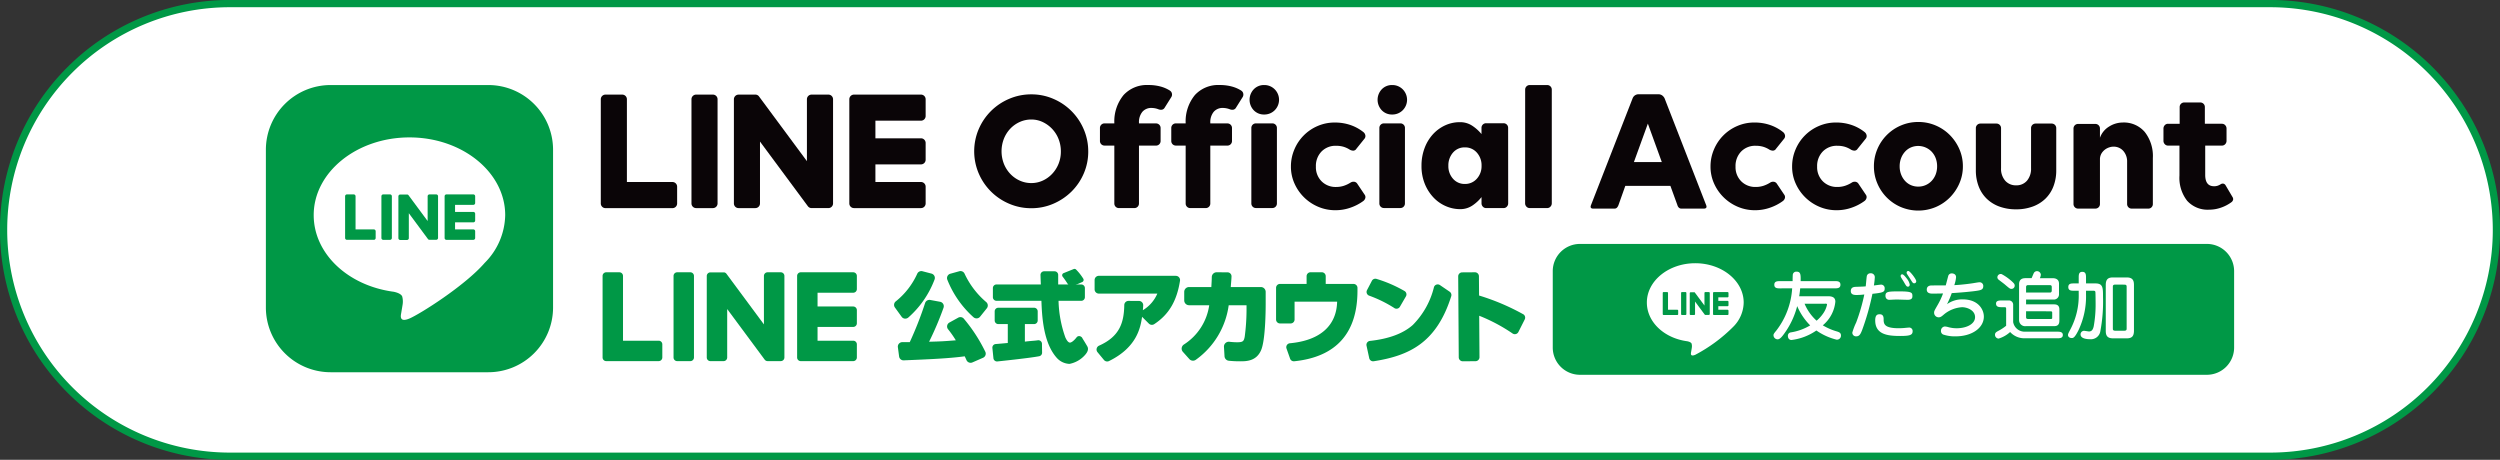 <svg id="グループ_602" data-name="グループ 602" xmlns="http://www.w3.org/2000/svg" xmlns:xlink="http://www.w3.org/1999/xlink" width="454.034" height="83.511" viewBox="0 0 454.034 83.511">
    <rect x="0" y="0" width="454.034" height="83.511" fill="#333333" stroke="none"/>
    <defs>
        <clipPath id="clip-path">
            <rect id="長方形_236" data-name="長方形 236" width="454.034" height="83.511" fill="none"/>
        </clipPath>
        <clipPath id="clip-path-2">
            <rect id="長方形_237" data-name="長方形 237" width="52.158" height="52.158" fill="none"/>
        </clipPath>
    </defs>
    <g id="グループ_413" data-name="グループ 413" transform="translate(0 0)">
        <g id="グループ_412" data-name="グループ 412" clip-path="url(#clip-path)">
            <path id="パス_147" data-name="パス 147" d="M412.5,82.87H41.558a40.9,40.9,0,0,1-40.9-40.9v-.415A40.9,40.9,0,0,1,41.558.66H412.5a40.9,40.9,0,0,1,40.9,40.9v.415a40.9,40.9,0,0,1-40.9,40.9" transform="translate(-0.009 -0.009)" fill="#fff"/>
            <path id="長方形_235" data-name="長方形 235" d="M41.105,0H411.629a41.105,41.105,0,0,1,41.105,41.105v0a41.1,41.1,0,0,1-41.1,41.1H41.105A41.105,41.105,0,0,1,0,41.105v0A41.105,41.105,0,0,1,41.105,0Z" transform="translate(0.65 0.651)" fill="none" stroke="#009846" stroke-miterlimit="10" stroke-width="1.319"/>
            <path id="パス_148" data-name="パス 148" d="M131.269,17.426h-3.046a.846.846,0,0,0-.846.845V37.194a.846.846,0,0,0,.846.845h3.046a.845.845,0,0,0,.846-.845V18.271a.845.845,0,0,0-.846-.845" transform="translate(-1.796 -0.245)" fill="#0a0507"/>
            <path id="パス_149" data-name="パス 149" d="M152.348,17.426H149.3a.846.846,0,0,0-.846.845V29.513L139.783,17.8a.949.949,0,0,0-.067-.086l0-.006c-.017-.018-.033-.035-.05-.051l-.016-.015c-.015-.013-.03-.026-.045-.037l-.022-.017c-.015-.011-.029-.021-.044-.031l-.026-.016-.045-.025-.027-.013a.417.417,0,0,0-.048-.021l-.027-.01-.05-.017-.03-.007-.049-.011-.035-.006-.044,0-.044,0h-3.075a.845.845,0,0,0-.846.845V37.194a.845.845,0,0,0,.846.845h3.046a.846.846,0,0,0,.846-.845V25.955l8.684,11.726a.812.812,0,0,0,.214.209l.009.007.052.032.025.014.039.019.041.018.026.01c.019.007.038.013.057.018l.012,0a.834.834,0,0,0,.217.03h3.046a.845.845,0,0,0,.846-.845V18.271a.845.845,0,0,0-.846-.845" transform="translate(-1.906 -0.245)" fill="#0a0507"/>
            <path id="パス_150" data-name="パス 150" d="M123.691,33.3h-8.277V18.271a.846.846,0,0,0-.847-.844h-3.046a.846.846,0,0,0-.847.844V37.2a.84.84,0,0,0,.238.584l.011.013.013.012a.839.839,0,0,0,.585.236h12.171a.846.846,0,0,0,.845-.846V34.147a.846.846,0,0,0-.845-.846" transform="translate(-1.561 -0.245)" fill="#0a0507"/>
            <path id="パス_151" data-name="パス 151" d="M169.472,17.426H157.3a.84.84,0,0,0-.588.239l-.011.009-.013.015a.845.845,0,0,0-.234.583h0V37.193h0a.845.845,0,0,0,.236.585l.011.013.013.011a.846.846,0,0,0,.586.237h12.171a.845.845,0,0,0,.844-.846V34.147a.846.846,0,0,0-.844-.847h-8.278V30.1h8.278a.845.845,0,0,0,.844-.846V26.209a.845.845,0,0,0-.844-.846h-8.278v-3.2h8.278a.845.845,0,0,0,.844-.846V18.272a.845.845,0,0,0-.844-.846" transform="translate(-2.206 -0.245)" fill="#0a0507"/>
            <path id="パス_152" data-name="パス 152" d="M313.545,38.132h-4a.688.688,0,0,1-.535-.2,1.016,1.016,0,0,1-.245-.454L307.5,34h-8.19l-1.235,3.478a1.54,1.54,0,0,1-.26.454.638.638,0,0,1-.52.2h-3.8c-.434,0-.574-.205-.423-.617l7.573-19.436a1.19,1.19,0,0,1,.374-.488,1.231,1.231,0,0,1,.8-.228h3.447a1.176,1.176,0,0,1,.763.228,1.511,1.511,0,0,1,.406.488L314,37.515c.151.412,0,.617-.455.617m-7.605-8.45-2.535-6.988-2.536,6.988h5.07Z" transform="translate(-4.132 -0.244)" fill="#0a0507"/>
            <path id="パス_153" data-name="パス 153" d="M325.951,33.466a1.006,1.006,0,0,1,.6-.145.785.785,0,0,1,.6.371l1.322,1.967a.721.721,0,0,1,.128.645.977.977,0,0,1-.354.516,8.79,8.79,0,0,1-2.322,1.209,8.16,8.16,0,0,1-2.74.467,7.882,7.882,0,0,1-3.144-.629,8.189,8.189,0,0,1-4.3-4.223,7.423,7.423,0,0,1-.645-3.079,7.813,7.813,0,0,1,.629-3.111,7.974,7.974,0,0,1,4.239-4.256,7.7,7.7,0,0,1,3.095-.629,8.652,8.652,0,0,1,2.9.468,7.84,7.84,0,0,1,2.353,1.305.98.98,0,0,1,.307.531.75.75,0,0,1-.177.662l-1.451,1.805a.676.676,0,0,1-.58.338,1.375,1.375,0,0,1-.612-.176,4.432,4.432,0,0,0-1.146-.532,4.679,4.679,0,0,0-1.337-.177,3.538,3.538,0,0,0-2.66,1.048,3.748,3.748,0,0,0-1.016,2.724,3.617,3.617,0,0,0,1.031,2.676,3.578,3.578,0,0,0,2.644,1.031,4.456,4.456,0,0,0,1.386-.209,5.574,5.574,0,0,0,1.257-.6" transform="translate(-4.443 -0.318)" fill="#0a0507"/>
            <path id="パス_154" data-name="パス 154" d="M340.98,33.466a1.006,1.006,0,0,1,.6-.145.782.782,0,0,1,.6.371l1.323,1.967a.722.722,0,0,1,.128.645.973.973,0,0,1-.355.516,8.785,8.785,0,0,1-2.321,1.209,8.16,8.16,0,0,1-2.74.467,7.873,7.873,0,0,1-3.143-.629,8.186,8.186,0,0,1-4.3-4.223,7.423,7.423,0,0,1-.645-3.079,7.813,7.813,0,0,1,.629-3.111,7.974,7.974,0,0,1,4.239-4.256,7.7,7.7,0,0,1,3.095-.629,8.652,8.652,0,0,1,2.9.468,7.841,7.841,0,0,1,2.353,1.305.98.98,0,0,1,.307.531.749.749,0,0,1-.178.662l-1.45,1.805a.674.674,0,0,1-.58.338,1.378,1.378,0,0,1-.613-.176,4.427,4.427,0,0,0-1.145-.532,4.679,4.679,0,0,0-1.337-.177,3.54,3.54,0,0,0-2.66,1.048,3.752,3.752,0,0,0-1.016,2.724,3.617,3.617,0,0,0,1.031,2.676,3.579,3.579,0,0,0,2.644,1.031,4.445,4.445,0,0,0,1.385-.209,5.58,5.58,0,0,0,1.258-.6" transform="translate(-4.655 -0.318)" fill="#0a0507"/>
            <path id="パス_155" data-name="パス 155" d="M353.262,22.471a7.894,7.894,0,0,1,3.143.629,8.112,8.112,0,0,1,2.563,1.724,8.337,8.337,0,0,1,1.741,2.563,7.725,7.725,0,0,1,.645,3.143,7.648,7.648,0,0,1-.645,3.111,8.321,8.321,0,0,1-1.741,2.562A8.082,8.082,0,0,1,356.4,37.93a8.179,8.179,0,0,1-6.286,0,8.053,8.053,0,0,1-4.288-4.288,7.819,7.819,0,0,1-.629-3.111,7.9,7.9,0,0,1,.629-3.143,8.044,8.044,0,0,1,4.288-4.288,7.89,7.89,0,0,1,3.143-.629m0,11.735a3.3,3.3,0,0,0,2.434-1.048,3.562,3.562,0,0,0,.726-1.176,4.054,4.054,0,0,0,.257-1.451,4.146,4.146,0,0,0-.257-1.483,3.562,3.562,0,0,0-.726-1.176,3.392,3.392,0,0,0-3.788-.774,3.14,3.14,0,0,0-1.064.774,3.7,3.7,0,0,0-.71,1.176,4.124,4.124,0,0,0-.257,1.483,4.032,4.032,0,0,0,.257,1.451,3.7,3.7,0,0,0,.71,1.176,3.14,3.14,0,0,0,1.064.774,3.282,3.282,0,0,0,1.354.274" transform="translate(-4.868 -0.316)" fill="#0a0507"/>
            <path id="パス_156" data-name="パス 156" d="M378.576,31.245a8.005,8.005,0,0,1-.516,2.934,6.2,6.2,0,0,1-1.467,2.24,6.5,6.5,0,0,1-2.305,1.419,8.6,8.6,0,0,1-3,.5,8.7,8.7,0,0,1-3.031-.5,6.51,6.51,0,0,1-2.3-1.419,6.2,6.2,0,0,1-1.467-2.24,8.027,8.027,0,0,1-.516-2.934V23.6a.827.827,0,0,1,.838-.838h2.9a.825.825,0,0,1,.839.838v7.254a3.282,3.282,0,0,0,.757,2.288,2.545,2.545,0,0,0,1.983.838,2.5,2.5,0,0,0,1.967-.838A3.333,3.333,0,0,0,374,30.858V23.6a.825.825,0,0,1,.838-.838h2.9a.825.825,0,0,1,.838.838Z" transform="translate(-5.133 -0.321)" fill="#0a0507"/>
            <path id="パス_157" data-name="パス 157" d="M396.138,37.964a.811.811,0,0,1-.6.242h-3a.825.825,0,0,1-.838-.838V29.727a2.885,2.885,0,0,0-.693-2,2.331,2.331,0,0,0-1.822-.774,2.408,2.408,0,0,0-.725.129,2.665,2.665,0,0,0-.758.386,2.557,2.557,0,0,0-.629.677,2.046,2.046,0,0,0-.306,1.031v8.189a.825.825,0,0,1-.839.838h-3.126a.827.827,0,0,1-.839-.838v-13.7a.828.828,0,0,1,.839-.839h3.126a.827.827,0,0,1,.839.839v1.676a3.888,3.888,0,0,1,1.676-2.047,4.656,4.656,0,0,1,2.45-.726,4.991,4.991,0,0,1,4.014,1.724,7.06,7.06,0,0,1,1.467,4.723v8.35a.813.813,0,0,1-.242.6" transform="translate(-5.387 -0.318)" fill="#0a0507"/>
            <path id="パス_158" data-name="パス 158" d="M411.172,36.574a.769.769,0,0,1-.258.386,6.972,6.972,0,0,1-1.885,1,6.5,6.5,0,0,1-2.208.386,4.991,4.991,0,0,1-3.982-1.612,6.759,6.759,0,0,1-1.4-4.578V26.709h-2.063a.784.784,0,0,1-.6-.258.865.865,0,0,1-.242-.612V23.614a.869.869,0,0,1,.242-.613.786.786,0,0,1,.6-.257h2.1V19.713a.825.825,0,0,1,.838-.838h2.9a.825.825,0,0,1,.838.838v3.031h3.095a.785.785,0,0,1,.6.257.865.865,0,0,1,.242.613v2.224a.861.861,0,0,1-.242.612.783.783,0,0,1-.6.258h-3.031v5.319q0,2.064,1.612,2.063a2.011,2.011,0,0,0,.662-.1,2.614,2.614,0,0,0,.531-.258.675.675,0,0,1,.5-.112.618.618,0,0,1,.4.307l1.257,2.128a.674.674,0,0,1,.1.516" transform="translate(-5.62 -0.266)" fill="#0a0507"/>
            <path id="パス_159" data-name="パス 159" d="M200.171,27.75a9.963,9.963,0,0,1-.818,4.013,10.35,10.35,0,0,1-2.222,3.272,10.668,10.668,0,0,1-3.288,2.207,9.963,9.963,0,0,1-4.013.818,10.069,10.069,0,0,1-4.028-.818,10.407,10.407,0,0,1-5.526-5.51,10.249,10.249,0,0,1,0-8.026A10.406,10.406,0,0,1,185.8,18.2a10.069,10.069,0,0,1,4.028-.818,9.963,9.963,0,0,1,4.013.818,10.407,10.407,0,0,1,5.51,5.526,10.073,10.073,0,0,1,.818,4.028m-4.97,0a6.049,6.049,0,0,0-.417-2.254,5.708,5.708,0,0,0-2.871-3.087,4.784,4.784,0,0,0-2.083-.463,5.032,5.032,0,0,0-2.1.448A5.414,5.414,0,0,0,186,23.629a5.749,5.749,0,0,0-1.157,1.837,6.3,6.3,0,0,0,0,4.507A5.738,5.738,0,0,0,186,31.809a5.413,5.413,0,0,0,1.729,1.235,5.016,5.016,0,0,0,2.1.448,4.916,4.916,0,0,0,2.083-.448,5.47,5.47,0,0,0,1.713-1.235,5.758,5.758,0,0,0,1.157-1.821,5.927,5.927,0,0,0,.417-2.238" transform="translate(-2.531 -0.245)" fill="#0a0507"/>
            <path id="パス_160" data-name="パス 160" d="M215.352,16.7a.769.769,0,0,1,.338.5.857.857,0,0,1-.112.661l-1.193,1.9a.732.732,0,0,1-.532.387,1.21,1.21,0,0,1-.564-.065,3.632,3.632,0,0,0-1.29-.257,2.1,2.1,0,0,0-1.676.709,2.963,2.963,0,0,0-.613,2v.1H212.8a.827.827,0,0,1,.839.838v2.353a.827.827,0,0,1-.839.838H209.71v10.51a.825.825,0,0,1-.838.838h-2.8a.825.825,0,0,1-.838-.838V26.66h-1.773a.825.825,0,0,1-.838-.838V23.468a.825.825,0,0,1,.838-.838h1.773v-.1a7.528,7.528,0,0,1,1.693-5.062,5.745,5.745,0,0,1,4.5-1.805,8.236,8.236,0,0,1,2.208.274,6.167,6.167,0,0,1,1.725.757" transform="translate(-2.857 -0.221)" fill="#0a0507"/>
            <path id="パス_161" data-name="パス 161" d="M228.494,16.7a.769.769,0,0,1,.338.5.857.857,0,0,1-.112.661l-1.193,1.9a.732.732,0,0,1-.532.387,1.211,1.211,0,0,1-.564-.065,3.631,3.631,0,0,0-1.29-.257,2.1,2.1,0,0,0-1.676.709,2.963,2.963,0,0,0-.613,2v.1h3.1a.827.827,0,0,1,.838.838v2.353a.827.827,0,0,1-.838.838h-3.1v10.51a.825.825,0,0,1-.838.838h-2.8a.825.825,0,0,1-.838-.838V26.66H216.6a.825.825,0,0,1-.838-.838V23.468a.825.825,0,0,1,.838-.838h1.773v-.1a7.528,7.528,0,0,1,1.693-5.062,5.745,5.745,0,0,1,4.5-1.805,8.236,8.236,0,0,1,2.208.274,6.166,6.166,0,0,1,1.725.757" transform="translate(-3.043 -0.221)" fill="#0a0507"/>
            <path id="パス_162" data-name="パス 162" d="M232.83,15.666a2.639,2.639,0,0,1,1.918.774,2.687,2.687,0,0,1,0,3.806,2.641,2.641,0,0,1-1.918.772,2.534,2.534,0,0,1-1.886-.772,2.767,2.767,0,0,1,0-3.806,2.532,2.532,0,0,1,1.886-.774m2.321,21.5a.825.825,0,0,1-.838.838h-2.967a.827.827,0,0,1-.838-.838v-13.7a.828.828,0,0,1,.838-.839h2.967a.827.827,0,0,1,.838.839Z" transform="translate(-3.246 -0.221)" fill="#0a0507"/>
            <path id="パス_163" data-name="パス 163" d="M248.657,33.466a1.006,1.006,0,0,1,.6-.145.785.785,0,0,1,.6.371l1.322,1.967a.725.725,0,0,1,.129.645.984.984,0,0,1-.355.516,8.791,8.791,0,0,1-2.322,1.209,8.16,8.16,0,0,1-2.74.467,7.877,7.877,0,0,1-3.143-.629,8.186,8.186,0,0,1-4.3-4.223,7.423,7.423,0,0,1-.645-3.079,7.813,7.813,0,0,1,.629-3.111A7.974,7.974,0,0,1,242.66,23.2a7.7,7.7,0,0,1,3.095-.629,8.653,8.653,0,0,1,2.9.468,7.841,7.841,0,0,1,2.353,1.305.98.98,0,0,1,.307.531.751.751,0,0,1-.177.662l-1.451,1.805a.674.674,0,0,1-.58.338,1.375,1.375,0,0,1-.612-.176,4.428,4.428,0,0,0-1.145-.532,4.691,4.691,0,0,0-1.338-.177,3.54,3.54,0,0,0-2.66,1.048,3.748,3.748,0,0,0-1.015,2.724,3.617,3.617,0,0,0,1.031,2.676,3.578,3.578,0,0,0,2.644,1.031,4.456,4.456,0,0,0,1.386-.209,5.575,5.575,0,0,0,1.257-.6" transform="translate(-3.353 -0.318)" fill="#0a0507"/>
            <path id="パス_164" data-name="パス 164" d="M256.412,15.666a2.639,2.639,0,0,1,1.918.774,2.687,2.687,0,0,1,0,3.806,2.641,2.641,0,0,1-1.918.772,2.534,2.534,0,0,1-1.886-.772,2.767,2.767,0,0,1,0-3.806,2.532,2.532,0,0,1,1.886-.774m2.321,21.5a.825.825,0,0,1-.838.838h-2.967a.827.827,0,0,1-.838-.838v-13.7a.828.828,0,0,1,.838-.839H257.9a.827.827,0,0,1,.838.839Z" transform="translate(-3.579 -0.221)" fill="#0a0507"/>
            <path id="パス_165" data-name="パス 165" d="M277.6,37.237a.87.87,0,0,1-.242.613.788.788,0,0,1-.6.257H273.6a.786.786,0,0,1-.6-.257.869.869,0,0,1-.242-.613V36.109a7.18,7.18,0,0,1-1.677,1.547,3.909,3.909,0,0,1-2.224.645,6.493,6.493,0,0,1-2.547-.531,6.757,6.757,0,0,1-2.24-1.548,7.862,7.862,0,0,1-1.6-2.482,8.487,8.487,0,0,1-.613-3.3,8.954,8.954,0,0,1,.565-3.241,7.724,7.724,0,0,1,1.515-2.5,6.915,6.915,0,0,1,2.207-1.612,6.318,6.318,0,0,1,2.676-.581,3.98,3.98,0,0,1,2.273.662,7.483,7.483,0,0,1,1.66,1.5V23.536a.825.825,0,0,1,.838-.838h3.16a.825.825,0,0,1,.838.838Zm-7.866-3.514a2.8,2.8,0,0,0,2.176-.951,3.367,3.367,0,0,0,.855-2.337,3.457,3.457,0,0,0-.855-2.4,2.8,2.8,0,0,0-2.176-.951,2.748,2.748,0,0,0-2.16.951,3.5,3.5,0,0,0-.838,2.4,3.4,3.4,0,0,0,.838,2.337,2.748,2.748,0,0,0,2.16.951" transform="translate(-3.693 -0.317)" fill="#0a0507"/>
            <path id="パス_166" data-name="パス 166" d="M280.952,16.505a.825.825,0,0,1,.838-.838h3.16a.827.827,0,0,1,.838.838V37.138a.862.862,0,0,1-.243.612.782.782,0,0,1-.6.258h-3.16a.782.782,0,0,1-.6-.258.861.861,0,0,1-.242-.612Z" transform="translate(-3.962 -0.221)" fill="#0a0507"/>
            <path id="パス_167" data-name="パス 167" d="M177.376,58.656a.816.816,0,0,0-1.017-.184l-1.6.883a.819.819,0,0,0-.408.564.805.805,0,0,0,.17.665,18.179,18.179,0,0,1,1.4,2c-2.19.177-2.638.2-4.852.26a57.591,57.591,0,0,0,2.621-6.173.819.819,0,0,0-.62-1.083l-1.8-.332a.821.821,0,0,0-.926.556,64.414,64.414,0,0,1-2.788,7.108c-.612,0-1.039,0-1.343-.006a.846.846,0,0,0-.615.274.813.813,0,0,0-.2.65l.223,1.676a.81.81,0,0,0,.844.709l.182-.008c4.135-.171,8.042-.332,10.889-.726.122.252.23.481.327.7a.816.816,0,0,0,1.07.411l1.93-.842a.823.823,0,0,0,.442-.472.8.8,0,0,0-.035-.637,28.77,28.77,0,0,0-3.892-5.989" transform="translate(-2.332 -0.779)" fill="#009846"/>
            <path id="パス_168" data-name="パス 168" d="M177.644,50.42a.813.813,0,0,0-.964-.455l-1.631.453a.816.816,0,0,0-.539,1.091,18.06,18.06,0,0,0,4.76,6.816.828.828,0,0,0,.546.2l.072,0a.81.81,0,0,0,.563-.3l1.227-1.529a.816.816,0,0,0-.111-1.133,15.155,15.155,0,0,1-3.923-5.142" transform="translate(-2.46 -0.704)" fill="#009846"/>
            <path id="パス_169" data-name="パス 169" d="M166.643,58.572a.735.735,0,0,0,.094,0,.83.83,0,0,0,.545-.2,17.356,17.356,0,0,0,4.772-6.91.8.8,0,0,0-.037-.651.829.829,0,0,0-.523-.419l-1.651-.43a.811.811,0,0,0-.94.462,13.584,13.584,0,0,1-3.9,5.019.809.809,0,0,0-.147,1.111l1.219,1.684a.805.805,0,0,0,.567.332" transform="translate(-2.323 -0.704)" fill="#009846"/>
            <path id="パス_170" data-name="パス 170" d="M216.388,50.809H202.407a.768.768,0,0,0-.767.767V53.27a.768.768,0,0,0,.767.767h10.626a6.5,6.5,0,0,1-2.633,3.02c.027-.278.049-.532.066-.885a.77.77,0,0,0-.763-.8l-1.909-.01h0a.767.767,0,0,0-.766.749c-.054,3.229-.853,5.718-4.573,7.377a.765.765,0,0,0-.441.531.751.751,0,0,0,.155.659l1.163,1.407a.767.767,0,0,0,.591.281.752.752,0,0,0,.332-.077c5.033-2.477,5.706-6.008,6.006-8.034l1.235,1.235a.777.777,0,0,0,.97.095c2.763-1.81,4.121-4.338,4.684-7.879a.776.776,0,0,0-.176-.624.768.768,0,0,0-.583-.269" transform="translate(-2.844 -0.716)" fill="#009846"/>
            <path id="パス_171" data-name="パス 171" d="M232.046,52.837h-5.452c.068-.962.106-1.154.137-1.914a.726.726,0,0,0-.721-.756l-1.984-.012h0a.881.881,0,0,0-.878.865c-.009.611-.032.861-.083,1.817h-4.045a.88.88,0,0,0-.878.878v1.549a.879.879,0,0,0,.878.878h3.662a10.171,10.171,0,0,1-4.6,7.133.893.893,0,0,0-.4.63.87.87,0,0,0,.214.7l1.18,1.318a.887.887,0,0,0,1.163.132,14.574,14.574,0,0,0,5.98-9.912h3.238v1.038a37.411,37.411,0,0,1-.334,4.71c-.157.779-.312.976-1.369.976a12.617,12.617,0,0,1-1.422-.09.878.878,0,0,0-.973.924l.1,1.7a.874.874,0,0,0,.779.823,18.72,18.72,0,0,0,2.042.1c1.116,0,2.983,0,3.842-2.069.754-1.834.812-6.937.812-8.352V53.715a.879.879,0,0,0-.878-.878" transform="translate(-3.07 -0.707)" fill="#009846"/>
            <path id="パス_172" data-name="パス 172" d="M249.135,52.27h-5.051v-1.4a.717.717,0,0,0-.717-.717h-2.038a.718.718,0,0,0-.718.717v1.4h-4.828a.717.717,0,0,0-.717.717v5.746a.718.718,0,0,0,.717.718h1.926a.718.718,0,0,0,.718-.718V55.5h7.728c-.1,4.264-2.982,7.031-8.582,7.549a.716.716,0,0,0-.611.953l.651,1.839a.713.713,0,0,0,.671.479.631.631,0,0,0,.074,0c7.733-.8,11.493-5.233,11.493-12.829v-.5a.717.717,0,0,0-.717-.717" transform="translate(-3.315 -0.707)" fill="#009846"/>
            <path id="パス_173" data-name="パス 173" d="M256.78,56.675a.727.727,0,0,0,.391.115.735.735,0,0,0,.172-.021.708.708,0,0,0,.449-.334l1.092-1.881a.71.71,0,0,0,.073-.544.719.719,0,0,0-.341-.441,24.066,24.066,0,0,0-5.066-2.192.717.717,0,0,0-.85.352l-.883,1.689a.717.717,0,0,0,.384,1,22.68,22.68,0,0,1,4.581,2.252" transform="translate(-3.55 -0.724)" fill="#009846"/>
            <path id="パス_174" data-name="パス 174" d="M266.836,53.721l-1.772-1.208a.712.712,0,0,0-.647-.083.7.7,0,0,0-.443.47,14.679,14.679,0,0,1-3.852,6.869c-1.745,1.547-4.36,2.517-7.772,2.884a.716.716,0,0,0-.621.865l.492,2.27a.721.721,0,0,0,.7.567.69.69,0,0,0,.109-.009c6.539-1.014,11.437-3.412,14.086-11.814a.726.726,0,0,0-.283-.81" transform="translate(-3.55 -0.738)" fill="#009846"/>
            <path id="パス_175" data-name="パス 175" d="M280.407,57.767a40.994,40.994,0,0,0-8-3.39l-.025-3.5a.725.725,0,0,0-.729-.72l-2.317.016a.725.725,0,0,0-.719.729l.1,14.7a.725.725,0,0,0,.729.719l2.318-.016a.726.726,0,0,0,.719-.729l-.051-7.526a31.111,31.111,0,0,1,6.07,3.228A.722.722,0,0,0,279.549,61l1.151-2.279a.72.72,0,0,0-.292-.957" transform="translate(-3.788 -0.707)" fill="#009846"/>
            <path id="パス_176" data-name="パス 176" d="M195.926,50.3l1.82-.734a.412.412,0,0,1,.422.064,9.143,9.143,0,0,1,1.313,1.657.421.421,0,0,1-.169.628l-1.895.841a.417.417,0,0,1-.518-.15c-.286-.431-.716-1.121-1.146-1.66a.417.417,0,0,1,.172-.647" transform="translate(-2.759 -0.698)" fill="#009846"/>
            <path id="パス_177" data-name="パス 177" d="M196.809,66.79a3.25,3.25,0,0,1-2.258-1.042c-2.511-2.737-2.737-7.661-2.838-10.413h-8.158a.656.656,0,0,1-.656-.656V53.022a.657.657,0,0,1,.656-.656h8.053c-.018-.42-.045-1.219-.062-1.715a.653.653,0,0,1,.656-.676h1.9a.657.657,0,0,1,.656.656v1.735h4.194a.657.657,0,0,1,.656.656V54.68a.656.656,0,0,1-.656.656h-4.128a21.227,21.227,0,0,0,1.238,6.651c.29.626.551.909.8.937.288.033.8-.382,1.248-.963a.565.565,0,0,1,.536-.21.7.7,0,0,1,.541.439s.493.776.857,1.414-.147,1.258-.387,1.542a5.078,5.078,0,0,1-2.845,1.646m-5.1-11.608v0Zm-8.061,11.168a.659.659,0,0,1-.413-.147.651.651,0,0,1-.24-.442l-.189-1.856a.654.654,0,0,1,.6-.72c.324-.025.7-.058,1.064-.091.4-.036.8-.072,1.133-.1V59.563h-1.723a.657.657,0,0,1-.656-.656V57.25a.657.657,0,0,1,.656-.656h6.5a.657.657,0,0,1,.656.656v1.657a.657.657,0,0,1-.656.656H188.71v3.183c.651-.076,1.1-.115,1.47-.147s.615-.052.869-.095a.66.66,0,0,1,.529.144.652.652,0,0,1,.235.493l.023,1.606a.651.651,0,0,1-.524.651c-1.658.329-7.35.924-7.591.948a.613.613,0,0,1-.073,0" transform="translate(-2.578 -0.704)" fill="#009846"/>
            <path id="パス_178" data-name="パス 178" d="M127.122,50.158h-2.385a.661.661,0,0,0-.662.662V65.632a.661.661,0,0,0,.662.661h2.385a.662.662,0,0,0,.662-.661V50.82a.662.662,0,0,0-.662-.662" transform="translate(-1.75 -0.707)" fill="#009846"/>
            <path id="パス_179" data-name="パス 179" d="M143.622,50.158h-2.385a.661.661,0,0,0-.662.662v8.8l-6.788-9.167a.68.68,0,0,0-.052-.067l0,0a.5.5,0,0,0-.038-.04l-.013-.011-.035-.03-.018-.013a.267.267,0,0,0-.034-.024l-.02-.013-.035-.02-.021-.01-.038-.016-.021-.008-.039-.013-.024-.006-.038-.008-.028,0-.034,0-.035,0h-2.408a.661.661,0,0,0-.662.662V65.632a.661.661,0,0,0,.662.661h2.385a.662.662,0,0,0,.663-.661v-8.8l6.8,9.179a.637.637,0,0,0,.167.163l.008.006.04.025.02.01.031.016.033.014.021.007c.014.006.03.01.044.015l.009,0a.646.646,0,0,0,.17.023h2.385a.662.662,0,0,0,.663-.661V50.82a.662.662,0,0,0-.663-.662" transform="translate(-1.836 -0.707)" fill="#009846"/>
            <path id="パス_180" data-name="パス 180" d="M121.19,62.583h-6.478V50.82a.662.662,0,0,0-.663-.662h-2.385a.661.661,0,0,0-.662.662V65.63h0a.659.659,0,0,0,.184.458l.009.01.01.009a.658.658,0,0,0,.457.184h9.527a.662.662,0,0,0,.662-.663V63.246a.662.662,0,0,0-.662-.663" transform="translate(-1.565 -0.707)" fill="#009846"/>
            <path id="パス_181" data-name="パス 181" d="M157.024,50.158H147.5a.659.659,0,0,0-.459.186l-.008.008-.011.011a.659.659,0,0,0-.183.456h0V65.632a.659.659,0,0,0,.185.457l.009.01.01.009a.658.658,0,0,0,.457.184h9.527a.663.663,0,0,0,.662-.663V63.246a.662.662,0,0,0-.662-.663h-6.478v-2.5h6.478a.663.663,0,0,0,.662-.663V57.033a.662.662,0,0,0-.662-.662h-6.478v-2.5h6.478a.663.663,0,0,0,.662-.663V50.821a.663.663,0,0,0-.662-.663" transform="translate(-2.071 -0.707)" fill="#009846"/>
        </g>
    </g>
    <g id="グループ_415" data-name="グループ 415" transform="translate(48.287 15.446)">
        <g id="グループ_414" data-name="グループ 414" clip-path="url(#clip-path-2)">
            <path id="パス_182" data-name="パス 182" d="M89.377,67.824H60.736A11.759,11.759,0,0,1,48.978,56.066V27.425A11.759,11.759,0,0,1,60.736,15.666H89.377a11.758,11.758,0,0,1,11.758,11.759V56.066A11.758,11.758,0,0,1,89.377,67.824" transform="translate(-48.978 -15.667)" fill="#009846"/>
            <path id="パス_183" data-name="パス 183" d="M92.566,39.424c0-7.781-7.8-14.112-17.389-14.112S57.787,31.643,57.787,39.424c0,6.976,6.187,12.818,14.543,13.923.566.122,1.337.373,1.532.857a3.576,3.576,0,0,1,.056,1.573s-.2,1.227-.248,1.489c-.076.44-.349,1.719,1.506.938s10.014-5.9,13.663-10.1h0a12.558,12.558,0,0,0,3.728-8.683" transform="translate(-49.102 -15.803)" fill="#fff"/>
            <path id="パス_184" data-name="パス 184" d="M87.12,44.065H82.235a.332.332,0,0,1-.332-.332v0h0V36.144a.332.332,0,0,1,.332-.332H87.12a.333.333,0,0,1,.332.332v1.232a.332.332,0,0,1-.332.332H83.8V38.99h3.32a.334.334,0,0,1,.332.332v1.233a.332.332,0,0,1-.332.332H83.8v1.281h3.32a.333.333,0,0,1,.332.331v1.233a.332.332,0,0,1-.332.332" transform="translate(-49.442 -15.951)" fill="#009846"/>
            <path id="パス_185" data-name="パス 185" d="M68.79,44.065a.332.332,0,0,0,.332-.332V42.5a.333.333,0,0,0-.332-.331H65.47V36.144a.332.332,0,0,0-.332-.332H63.905a.332.332,0,0,0-.332.332v7.583h0v0a.332.332,0,0,0,.332.332H68.79Z" transform="translate(-49.184 -15.951)" fill="#009846"/>
            <path id="パス_186" data-name="パス 186" d="M71.826,35.812H70.592a.332.332,0,0,0-.332.332v7.589a.332.332,0,0,0,.332.331h1.233a.332.332,0,0,0,.332-.331V36.144a.332.332,0,0,0-.332-.332" transform="translate(-49.278 -15.951)" fill="#009846"/>
            <path id="パス_187" data-name="パス 187" d="M80.266,35.812H79.032a.332.332,0,0,0-.332.332v4.508l-3.471-4.689a.323.323,0,0,0-.028-.035l0,0-.02-.021-.006,0-.019-.016-.009-.007-.018-.012-.01-.006-.019-.01-.01-.006-.02-.008-.011,0-.02-.007-.012,0-.02,0-.015,0-.018,0H73.72a.332.332,0,0,0-.332.332v7.589a.332.332,0,0,0,.332.331h1.233a.331.331,0,0,0,.331-.331V39.227l3.477,4.695a.33.33,0,0,0,.086.084l0,0,.022.013.009,0,.017.008.016.007.011,0,.023.007h0a.318.318,0,0,0,.087.012h1.226a.332.332,0,0,0,.332-.331V36.144a.332.332,0,0,0-.332-.332" transform="translate(-49.322 -15.951)" fill="#009846"/>
        </g>
    </g>
    <g id="グループ_417" data-name="グループ 417" transform="translate(0 0)">
        <g id="グループ_416" data-name="グループ 416" clip-path="url(#clip-path)">
            <path id="パス_188" data-name="パス 188" d="M404.835,68.7H290.98a4.945,4.945,0,0,1-4.945-4.945V49.878a4.945,4.945,0,0,1,4.945-4.945H404.835a4.946,4.946,0,0,1,4.945,4.945V63.754a4.946,4.946,0,0,1-4.945,4.945" transform="translate(-4.034 -0.633)" fill="#009846"/>
            <path id="パス_189" data-name="パス 189" d="M320.954,55.624c0-3.934-3.946-7.135-8.792-7.135s-8.792,3.2-8.792,7.135c0,3.528,3.128,6.481,7.353,7.039.286.062.676.189.774.434a1.805,1.805,0,0,1,.03.795s-.1.62-.127.753c-.036.222-.176.869.763.473a28.39,28.39,0,0,0,6.907-5.1h0a6.348,6.348,0,0,0,1.885-4.39" transform="translate(-4.278 -0.683)" fill="#fff"/>
            <path id="パス_190" data-name="パス 190" d="M318.2,57.97h-2.471a.167.167,0,0,1-.168-.168V53.97h0v0a.168.168,0,0,1,.168-.169H318.2a.168.168,0,0,1,.168.169v.623a.167.167,0,0,1-.168.168h-1.679V55.4H318.2a.168.168,0,0,1,.168.168V56.2a.167.167,0,0,1-.168.168h-1.679v.648H318.2a.168.168,0,0,1,.168.168V57.8a.167.167,0,0,1-.168.168" transform="translate(-4.45 -0.758)" fill="#009846"/>
            <path id="パス_191" data-name="パス 191" d="M308.933,57.97a.167.167,0,0,0,.168-.168v-.624a.168.168,0,0,0-.168-.168h-1.679V53.966a.168.168,0,0,0-.168-.169h-.624a.168.168,0,0,0-.168.169V57.8a.167.167,0,0,0,.168.168h2.471Z" transform="translate(-4.319 -0.758)" fill="#009846"/>
            <path id="パス_192" data-name="パス 192" d="M310.468,53.8h-.623a.168.168,0,0,0-.169.168V57.8a.169.169,0,0,0,.169.169h.623a.168.168,0,0,0,.168-.169V53.965a.167.167,0,0,0-.168-.168" transform="translate(-4.367 -0.758)" fill="#009846"/>
            <path id="パス_193" data-name="パス 193" d="M314.735,53.8h-.623a.168.168,0,0,0-.169.168v2.279l-1.755-2.371-.014-.017v0l-.011-.01,0,0-.009-.008,0,0-.009-.007,0,0-.009,0-.006,0-.01,0,0,0-.01,0-.006,0-.011,0h-.651a.167.167,0,0,0-.168.168V57.8a.168.168,0,0,0,.168.169h.624a.168.168,0,0,0,.168-.169V55.523l1.758,2.374a.147.147,0,0,0,.043.042h0l.01.007,0,0,.009,0,.008,0,0,0,.012,0h0a.209.209,0,0,0,.043.006h.62a.168.168,0,0,0,.168-.169V53.965a.167.167,0,0,0-.168-.168" transform="translate(-4.39 -0.758)" fill="#009846"/>
            <path id="パス_194" data-name="パス 194" d="M327.918,53.077c-.5,0-1.073,0-1.073-.657s.577-.657,1.073-.657h2.252c0-.376.014-1.113.04-1.22a.633.633,0,0,1,.683-.5c.725,0,.764.5.737,1.715h6.154c.495,0,1.071,0,1.071.657s-.576.657-1.071.657H331.55c-.067.711-.147,1.207-.187,1.434h5.214c.7,0,1.354.147,1.354.992a6.366,6.366,0,0,1-2.279,4.289,10.579,10.579,0,0,0,2.615,1.127c.335.12.683.227.683.71a.726.726,0,0,1-.817.764,11.024,11.024,0,0,1-3.646-1.661,10.094,10.094,0,0,1-4.531,1.728c-.335,0-.643-.242-.643-.764a.6.6,0,0,1,.509-.616,9.828,9.828,0,0,0,3.538-1.274,11.162,11.162,0,0,1-2.358-3.5,14.845,14.845,0,0,1-2.319,4.946c-.376.522-.8,1.084-1.22,1.084a.755.755,0,0,1-.765-.749c0-.149.028-.269.483-.805a13.929,13.929,0,0,0,2.908-7.707Zm4.423,2.788a8.631,8.631,0,0,0,2.186,3.083,6.479,6.479,0,0,0,1.193-1.313,4.355,4.355,0,0,0,.7-1.6c0-.174-.121-.174-.241-.174Z" transform="translate(-4.607 -0.705)" fill="#fff"/>
            <path id="パス_195" data-name="パス 195" d="M343,60.635c-.295.764-.509,1.153-1.072,1.153a.657.657,0,0,1-.71-.7,11.837,11.837,0,0,1,.7-1.823,33.925,33.925,0,0,0,1.474-5.079,12.392,12.392,0,0,1-1.341.093c-.415,0-1.111,0-1.111-.709,0-.751.643-.765,1.018-.778,1.232-.04,1.354-.054,1.689-.08.039-.283.147-1.609.187-1.783a.642.642,0,0,1,.67-.591.712.712,0,0,1,.79.805,13.568,13.568,0,0,1-.161,1.407c.215-.027,1.127-.148,1.221-.148a.646.646,0,0,1,.737.711c0,.617-.282.751-2.225.952A45.6,45.6,0,0,1,343,60.635m3.9-1.89c.014.8.134,1.569,2.748,1.569a10.952,10.952,0,0,0,1.233-.068c.469-.039.523-.052.616-.052a.622.622,0,0,1,.67.669c0,.7-.523.858-2.266.858-2.318,0-4.529-.282-4.529-2.84,0-1.1.522-1.1.83-1.1.7,0,.7.63.7.965m4.33-3.593c-.31,0-1.7-.052-2-.052-.188,0-1.14.052-1.247.052a.712.712,0,0,1-.59-.227.8.8,0,0,1-.161-.51c0-.751.469-.792,2.533-.792,2.359,0,2.359.255,2.359.912,0,.616-.63.616-.9.616m-.121-3.86a2.42,2.42,0,0,1,.536,1.086c0,.254-.134.387-.321.387-.242,0-.309-.093-.778-.911-.08-.134-.429-.67-.483-.791a.471.471,0,0,1-.066-.241.278.278,0,0,1,.281-.3c.229,0,.577.443.831.764m.282-1.367c.308,0,1.433,1.5,1.433,1.837a.361.361,0,0,1-.348.4c-.254,0-.322-.121-.67-.683-.094-.161-.55-.832-.63-.98a.437.437,0,0,1-.081-.375.3.3,0,0,1,.3-.2" transform="translate(-4.808 -0.704)" fill="#fff"/>
            <path id="パス_196" data-name="パス 196" d="M358.809,50.923a.652.652,0,0,1,.643-.563c.12,0,.8.027.8.7a5.7,5.7,0,0,1-.321,1.434c1.354-.054,3.055-.295,3.3-.335.2-.027,1.086-.187,1.261-.187a.661.661,0,0,1,.7.724c0,.59-.443.7-.965.791-.872.161-3.311.376-4.758.455a16.839,16.839,0,0,1-.858,2.011,4.709,4.709,0,0,1,2.841-.872c2.895,0,3.847,1.9,3.847,3.123,0,2.036-2.118,3.591-5.134,3.591a6.563,6.563,0,0,1-2.266-.334.688.688,0,0,1-.388-.657.76.76,0,0,1,.737-.8,3.5,3.5,0,0,1,.71.148,5.712,5.712,0,0,0,1.408.174c1.755,0,3.337-.75,3.337-2.023,0-1.221-1.394-1.8-2.372-1.8a5.721,5.721,0,0,0-3.231,1.273c-.482.416-.657.564-1.018.564a.832.832,0,0,1-.817-.831c0-.3.066-.4.616-1.367a12.966,12.966,0,0,0,1.006-2.132c-.282,0-1.542.027-1.8.027-.4,0-1.154,0-1.154-.737,0-.669.591-.749.885-.749.416,0,2.2-.014,2.559-.014.081-.255.363-1.381.43-1.609" transform="translate(-5.005 -0.71)" fill="#fff"/>
            <path id="パス_197" data-name="パス 197" d="M369.151,56.493h-.376c-.482,0-1.085,0-1.085-.658,0-.562.617-.562,1.045-.562h1.207a.771.771,0,0,1,.858.817V59.2a2.116,2.116,0,0,0,2.158,1.742h5.791c.468,0,1.072,0,1.072.6s-.6.6-1.072.6h-5.858a3.475,3.475,0,0,1-2.641-1.14,5.442,5.442,0,0,1-2.091,1.193.685.685,0,0,1-.657-.683c0-.376.215-.51.644-.737a8.229,8.229,0,0,0,1.38-.911V56.788c0-.295-.12-.295-.375-.295m1.542-4.571c.295.282.387.415.387.657a.58.58,0,0,1-.6.59c-.255,0-.349-.081-1.26-.858-.174-.147-.979-.737-1.126-.872a.558.558,0,0,1-.161-.388.62.62,0,0,1,.576-.59,1,1,0,0,1,.2.027,9.306,9.306,0,0,1,1.985,1.434m3.458-.7c.053-.121.309-.737.375-.872a.647.647,0,0,1,.591-.4.7.7,0,0,1,.711.643,2.051,2.051,0,0,1-.174.631h2.238c.295,0,1.232,0,1.232,1v1.957a.938.938,0,0,1-.991.926h-4.987v.871h4.973c.376,0,1.073,0,1.073.925v1.93c0,.388,0,1.1-.912,1.1h-5.134a1.1,1.1,0,0,1-1.273-1.112v-6.5c0-1.1.884-1.1,1.22-1.1Zm-1.006,2.614h4.343c.242,0,.321-.161.321-.376v-.643c0-.242-.106-.335-.428-.335h-3.82c-.309,0-.416.12-.416.376Zm0,3.4V58.3c0,.335.215.335.456.335h3.874c.388,0,.415,0,.415-.295v-.831c0-.242-.121-.268-.348-.268Z" transform="translate(-5.183 -0.704)" fill="#fff"/>
            <path id="パス_198" data-name="パス 198" d="M385.941,52.179c1.367,0,1.367.8,1.367,2.453a28.987,28.987,0,0,1-.5,6.313,1.729,1.729,0,0,1-1.85,1.367c-.241,0-1.729,0-1.729-.872a.651.651,0,0,1,.616-.657c.147,0,.792.121.926.121.575,0,.736-.483.844-.912a22,22,0,0,0,.348-4.1c0-.349-.013-2-.04-2.158-.04-.228-.228-.228-.442-.228h-1.26v.63a14.287,14.287,0,0,1-1.381,6.568c-.7,1.394-.964,1.394-1.22,1.394-.388,0-.67-.229-.67-.536,0-.2.041-.282.43-1.032a13.048,13.048,0,0,0,1.514-6.5v-.523h-.818c-.51,0-1.072,0-1.072-.67s.562-.657,1.072-.657h.818V51.147c0-.51,0-1.073.657-1.073s.67.563.67,1.073v1.032Zm5.7-1.085c1.193,0,1.287.75,1.287,1.394v8.269c0,.926-.308,1.394-1.287,1.394h-2.547c-1.193,0-1.287-.749-1.287-1.394V52.487c0-.939.308-1.394,1.287-1.394Zm-2.118,1.3c-.429,0-.429.242-.429.4v7.574c0,.174,0,.4.429.4h1.662c.415,0,.415-.241.415-.4V52.8c0-.174,0-.4-.415-.4Z" transform="translate(-5.372 -0.706)" fill="#fff"/>
        </g>
    </g>
</svg>
